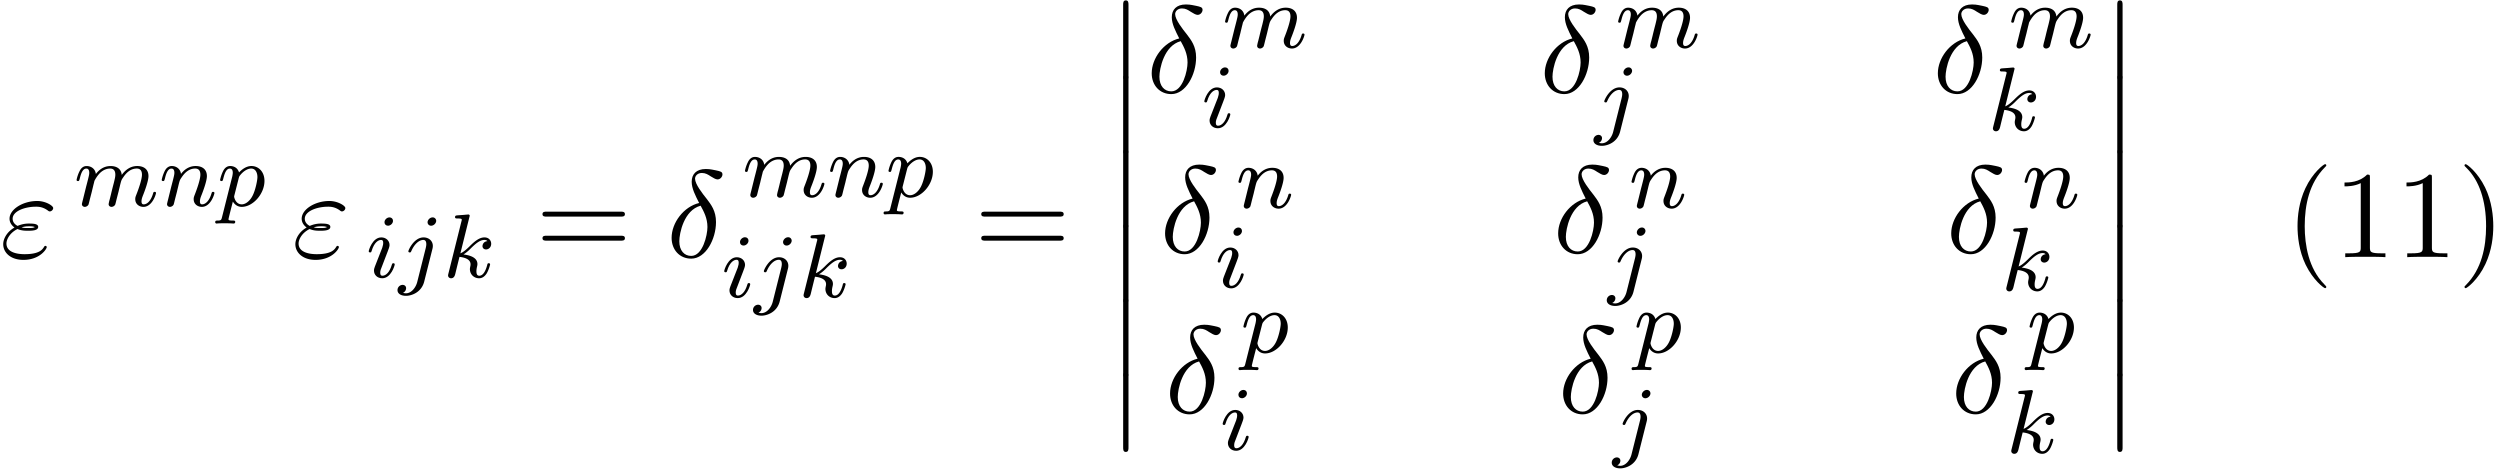 <svg xmlns="http://www.w3.org/2000/svg" xmlns:xlink="http://www.w3.org/1999/xlink" width="368" height="69" viewBox="1872.02 1484.551 219.975 41.245"><defs><path id="g0-12" d="M1.582 6.37c0 .175 0 .405.229.405.24 0 .24-.219.24-.404V.175c0-.175 0-.404-.23-.404-.24 0-.24.218-.24.404z"/><path id="g2-14" d="M2.88-4.767C1.516-4.44.458-3.022.458-1.702c0 1.047.698 1.833 1.724 1.833 1.276 0 2.182-1.713 2.182-3.218 0-.993-.437-1.538-.808-2.03-.392-.49-1.036-1.308-1.036-1.788 0-.24.218-.502.6-.502.327 0 .545.142.775.294.218.131.436.273.6.273.272 0 .436-.262.436-.436 0-.24-.175-.273-.567-.36-.568-.12-.72-.12-.895-.12-.85 0-1.244.469-1.244 1.123 0 .59.317 1.2.655 1.866m.13.24c.274.502.6 1.09.6 1.876 0 .72-.414 2.542-1.428 2.542-.6 0-1.047-.458-1.047-1.287 0-.688.403-2.739 1.876-3.131"/><path id="g2-34" d="M1.538-2.476c.36.152.677.152.938.152.284 0 .884 0 .884-.338 0-.262-.382-.294-.796-.294a2.4 2.4 0 0 0-1.015.207c-.25-.131-.436-.338-.436-.633 0-.665 1.069-1.058 2.05-1.058.175 0 .568 0 1.004.305.12.088.142.11.218.11.142 0 .295-.142.295-.295 0-.207-.665-.622-1.407-.622-1.255 0-2.433.731-2.433 1.56 0 .47.393.742.436.775-.643.36-.992.97-.992 1.472C.284-.425.905.24 2.062.24c1.44 0 2.05-.96 2.05-1.124 0-.065-.054-.109-.12-.109-.054 0-.087.044-.108.077-.153.25-.415.654-1.724.654C1.495-.262.567-.425.567-1.2c0-.37.306-.95.971-1.276m.36-.142c.251-.087.48-.098.666-.098.272 0 .316.01.512.065-.163.076-.185.087-.6.087-.24 0-.37 0-.578-.054"/><path id="g3-40" d="M3.61 2.618c0-.033 0-.054-.185-.24-1.363-1.374-1.712-3.436-1.712-5.105 0-1.898.414-3.797 1.756-5.16.142-.131.142-.153.142-.186 0-.076-.044-.109-.11-.109-.108 0-1.09.742-1.734 2.127-.556 1.2-.687 2.411-.687 3.328 0 .85.12 2.17.72 3.403.655 1.342 1.593 2.051 1.702 2.051.065 0 .109-.032.109-.109"/><path id="g3-41" d="M3.153-2.727c0-.851-.12-2.171-.72-3.404C1.778-7.473.84-8.18.73-8.18c-.066 0-.11.043-.11.108 0 .033 0 .055.208.251C1.9-6.742 2.52-5.007 2.52-2.727c0 1.865-.404 3.785-1.756 5.16-.142.13-.142.152-.142.185 0 .066.043.11.109.11.109 0 1.09-.743 1.734-2.128.557-1.2.688-2.41.688-3.327"/><path id="g3-49" d="M3.207-6.982c0-.262 0-.283-.25-.283-.677.698-1.637.698-1.986.698v.338c.218 0 .862 0 1.429-.284v5.651c0 .393-.033.524-1.015.524h-.349V0c.382-.033 1.331-.033 1.768-.033s1.385 0 1.767.033v-.338h-.35c-.981 0-1.014-.12-1.014-.524z"/><path id="g3-61" d="M7.495-3.567c.163 0 .37 0 .37-.218s-.207-.219-.36-.219H.971c-.153 0-.36 0-.36.219s.207.218.37.218zm.01 2.116c.153 0 .36 0 .36-.218s-.207-.218-.37-.218H.982c-.164 0-.371 0-.371.218s.207.218.36.218z"/><path id="g1-105" d="M2.375-4.973c0-.176-.127-.303-.31-.303-.208 0-.44.191-.44.43 0 .176.128.303.312.303.207 0 .438-.191.438-.43M1.211-2.048l-.43 1.1c-.04.12-.08.215-.08.35 0 .39.303.678.726.678.773 0 1.1-1.116 1.1-1.22 0-.08-.064-.103-.12-.103-.096 0-.112.055-.136.135-.183.638-.51.965-.828.965-.096 0-.192-.04-.192-.256 0-.19.056-.334.16-.581q.118-.323.247-.646l.247-.645c.072-.184.167-.43.167-.566 0-.399-.319-.678-.725-.678-.773 0-1.108 1.116-1.108 1.22 0 .071.056.103.12.103.103 0 .111-.048.135-.127.223-.757.59-.973.829-.973.112 0 .191.04.191.263 0 .08-.008.192-.087.43z"/><path id="g1-106" d="M3.292-4.973a.304.304 0 0 0-.311-.303c-.24 0-.447.223-.447.43 0 .152.12.303.311.303.24 0 .447-.223.447-.43M1.626.399c-.12.486-.51 1.004-.996 1.004a1 1 0 0 1-.263-.04.46.46 0 0 0 .279-.407C.646.766.502.662.335.662a.46.46 0 0 0-.447.462c0 .303.295.502.75.502.486 0 1.362-.303 1.602-1.26l.717-2.853a1 1 0 0 0 .04-.279c0-.438-.35-.749-.813-.749-.845 0-1.34 1.116-1.34 1.22 0 .071.057.103.12.103.088 0 .096-.024.152-.143.239-.55.645-.957 1.044-.957.167 0 .263.112.263.375 0 .112-.024.223-.048.335z"/><path id="g1-107" d="M2.327-5.292a1 1 0 0 0 .032-.128c0-.04-.032-.111-.127-.111-.032 0-.28.024-.463.04l-.446.031c-.175.016-.255.024-.255.168 0 .111.112.111.207.111.383 0 .383.048.383.12 0 .024 0 .04-.04.183L.486-.343c-.032.12-.032.168-.032.176 0 .135.112.247.263.247.271 0 .335-.255.367-.367.08-.335.287-1.18.375-1.514.438.048.972.199.972.653 0 .04 0 .08-.016.16-.024.103-.04.215-.04.255 0 .47.35.813.813.813.335 0 .542-.247.646-.399.19-.295.318-.773.318-.82 0-.08-.063-.104-.12-.104-.095 0-.11.047-.143.19-.103.376-.31.91-.685.91-.207 0-.255-.176-.255-.391 0-.104.008-.2.048-.383.008-.031.04-.159.04-.247 0-.653-.821-.797-1.228-.852.295-.176.566-.447.662-.55.438-.43.797-.726 1.18-.726.103 0 .199.024.262.104-.43.056-.43.43-.43.438 0 .176.135.295.31.295.216 0 .455-.175.455-.502 0-.27-.191-.558-.59-.558-.462 0-.876.35-1.33.805-.463.454-.662.542-.79.598z"/><path id="g1-109" d="M1.594-1.307c.024-.12.104-.423.128-.542.023-.08.071-.271.087-.35.016-.04.28-.559.63-.822.27-.207.534-.27.757-.27.295 0 .454.175.454.541 0 .192-.048.375-.135.734-.056.207-.191.74-.24.956l-.119.478a3 3 0 0 0-.095.415c0 .183.151.247.255.247a.39.39 0 0 0 .318-.192c.024-.047.088-.318.128-.486l.183-.71c.024-.119.104-.422.128-.541.111-.43.111-.438.295-.701.263-.391.637-.742 1.171-.742.287 0 .455.168.455.542 0 .439-.335 1.355-.487 1.738-.08.207-.103.263-.103.414 0 .455.374.678.717.678.781 0 1.108-1.116 1.108-1.22 0-.08-.064-.103-.12-.103-.095 0-.111.055-.135.135-.191.662-.526.965-.829.965-.128 0-.191-.08-.191-.263s.063-.36.143-.558c.12-.303.47-1.22.47-1.666 0-.598-.414-.885-.988-.885-.55 0-1.004.287-1.363.781-.064-.637-.574-.78-.988-.78-.367 0-.853.127-1.291.7-.056-.478-.439-.7-.813-.7-.28 0-.478.167-.614.438a3 3 0 0 0-.27.78c0 .072.055.104.119.104.103 0 .111-.032.167-.239.096-.39.24-.86.574-.86.207 0 .255.199.255.374 0 .143-.04.295-.104.558-.016.064-.135.534-.167.645L.789-.518c-.032.12-.08.319-.08.35C.71.017.861.08.964.08a.39.39 0 0 0 .32-.192c.023-.047.087-.318.127-.486z"/><path id="g1-110" d="M1.594-1.307c.024-.12.104-.423.128-.542.111-.43.111-.438.294-.701.263-.391.638-.742 1.172-.742.287 0 .454.168.454.542 0 .439-.334 1.347-.486 1.738-.103.263-.103.31-.103.414 0 .455.374.678.717.678.78 0 1.108-1.116 1.108-1.22 0-.08-.064-.103-.12-.103-.095 0-.111.055-.135.135-.192.654-.526.965-.83.965-.127 0-.19-.08-.19-.263s.063-.36.143-.558c.12-.303.47-1.22.47-1.666 0-.598-.414-.885-.988-.885-.646 0-1.06.39-1.291.694-.056-.439-.407-.694-.813-.694-.287 0-.486.183-.614.43a3.2 3.2 0 0 0-.27.79c0 .071.055.103.119.103.103 0 .111-.032.167-.239.096-.39.24-.86.574-.86.207 0 .255.199.255.374 0 .143-.04.295-.104.558-.016.064-.135.534-.167.645L.789-.518c-.032.12-.08.319-.08.35C.71.017.861.08.964.08a.39.39 0 0 0 .32-.192c.023-.047.087-.318.127-.486z"/><path id="g1-112" d="M.414.964c-.063.255-.08.32-.398.32-.112 0-.207 0-.207.15 0 .072.071.112.111.112.08 0 .112-.024.702-.024.574 0 .74.024.797.024.032 0 .151 0 .151-.151 0-.112-.111-.112-.207-.112-.383 0-.383-.048-.383-.12 0-.055.144-.621.383-1.554.104.184.35.47.781.47.98 0 2-1.131 2-2.287 0-.789-.51-1.307-1.147-1.307-.478 0-.861.327-1.092.566-.168-.566-.702-.566-.781-.566-.287 0-.486.183-.614.43a3.2 3.2 0 0 0-.27.79c0 .071.055.103.119.103.103 0 .111-.032.167-.239.104-.406.247-.86.574-.86.2 0 .255.183.255.374 0 .08-.032.27-.048.335zm1.467-3.419c.04-.135.04-.151.16-.295.302-.358.645-.542.932-.542.398 0 .55.39.55.75 0 .294-.176 1.147-.415 1.617-.207.43-.59.782-.964.782-.542 0-.67-.622-.67-.678a1 1 0 0 1 .024-.127z"/></defs><g id="page1"><use xlink:href="#g2-34" x="1872.02" y="1507.178"/><use xlink:href="#g1-109" x="1878.518" y="1502.674"/><use xlink:href="#g1-110" x="1886.009" y="1502.674"/><use xlink:href="#g1-112" x="1891.147" y="1502.674"/><use xlink:href="#g2-34" x="1897.726" y="1507.178"/><use xlink:href="#g1-105" x="1904.225" y="1508.955"/><use xlink:href="#g1-106" x="1907.108" y="1508.955"/><use xlink:href="#g1-107" x="1910.992" y="1508.955"/><use xlink:href="#g3-61" x="1919.142" y="1507.178"/><use xlink:href="#g2-14" x="1930.657" y="1507.178"/><use xlink:href="#g1-109" x="1937.33" y="1501.871"/><use xlink:href="#g1-110" x="1944.82" y="1501.871"/><use xlink:href="#g1-112" x="1949.958" y="1501.871"/><use xlink:href="#g1-105" x="1935.505" y="1510.701"/><use xlink:href="#g1-106" x="1938.388" y="1510.701"/><use xlink:href="#g1-107" x="1942.273" y="1510.701"/><use xlink:href="#g3-61" x="1957.749" y="1507.178"/><use xlink:href="#g0-12" x="1969.265" y="1484.814"/><use xlink:href="#g0-12" x="1969.265" y="1491.36"/><use xlink:href="#g0-12" x="1969.265" y="1497.905"/><use xlink:href="#g0-12" x="1969.265" y="1504.451"/><use xlink:href="#g0-12" x="1969.265" y="1510.996"/><use xlink:href="#g0-12" x="1969.265" y="1517.542"/><use xlink:href="#g2-14" x="1972.901" y="1492.7"/><use xlink:href="#g1-109" x="1979.574" y="1488.741"/><use xlink:href="#g1-105" x="1977.749" y="1495.756"/><use xlink:href="#g2-14" x="2007.488" y="1492.7"/><use xlink:href="#g1-109" x="2014.16" y="1488.741"/><use xlink:href="#g1-106" x="2012.336" y="1495.756"/><use xlink:href="#g2-14" x="2042.074" y="1492.7"/><use xlink:href="#g1-109" x="2048.747" y="1488.741"/><use xlink:href="#g1-107" x="2046.923" y="1496.022"/><use xlink:href="#g2-14" x="1974.077" y="1506.79"/><use xlink:href="#g1-110" x="1980.75" y="1502.831"/><use xlink:href="#g1-105" x="1978.926" y="1509.845"/><use xlink:href="#g2-14" x="2008.664" y="1506.79"/><use xlink:href="#g1-110" x="2015.337" y="1502.831"/><use xlink:href="#g1-106" x="2013.512" y="1509.845"/><use xlink:href="#g2-14" x="2043.25" y="1506.79"/><use xlink:href="#g1-110" x="2049.923" y="1502.831"/><use xlink:href="#g1-107" x="2048.099" y="1510.111"/><use xlink:href="#g2-14" x="1974.515" y="1520.88"/><use xlink:href="#g1-112" x="1981.188" y="1515.572"/><use xlink:href="#g1-105" x="1979.363" y="1524.136"/><use xlink:href="#g2-14" x="2009.102" y="1520.88"/><use xlink:href="#g1-112" x="2015.774" y="1515.572"/><use xlink:href="#g1-106" x="2013.95" y="1524.136"/><use xlink:href="#g2-14" x="2043.688" y="1520.88"/><use xlink:href="#g1-112" x="2050.361" y="1515.572"/><use xlink:href="#g1-107" x="2048.537" y="1524.402"/><use xlink:href="#g0-12" x="2056.736" y="1484.814"/><use xlink:href="#g0-12" x="2056.736" y="1491.36"/><use xlink:href="#g0-12" x="2056.736" y="1497.905"/><use xlink:href="#g0-12" x="2056.736" y="1504.451"/><use xlink:href="#g0-12" x="2056.736" y="1510.996"/><use xlink:href="#g0-12" x="2056.736" y="1517.542"/><use xlink:href="#g3-40" x="2073.099" y="1507.178"/><use xlink:href="#g3-49" x="2077.342" y="1507.178"/><use xlink:href="#g3-49" x="2082.796" y="1507.178"/><use xlink:href="#g3-41" x="2088.251" y="1507.178"/></g><script type="text/ecmascript">if(window.parent.postMessage)window.parent.postMessage(&quot;23.36007|276|51.75|&quot;+window.location,&quot;*&quot;);</script></svg>